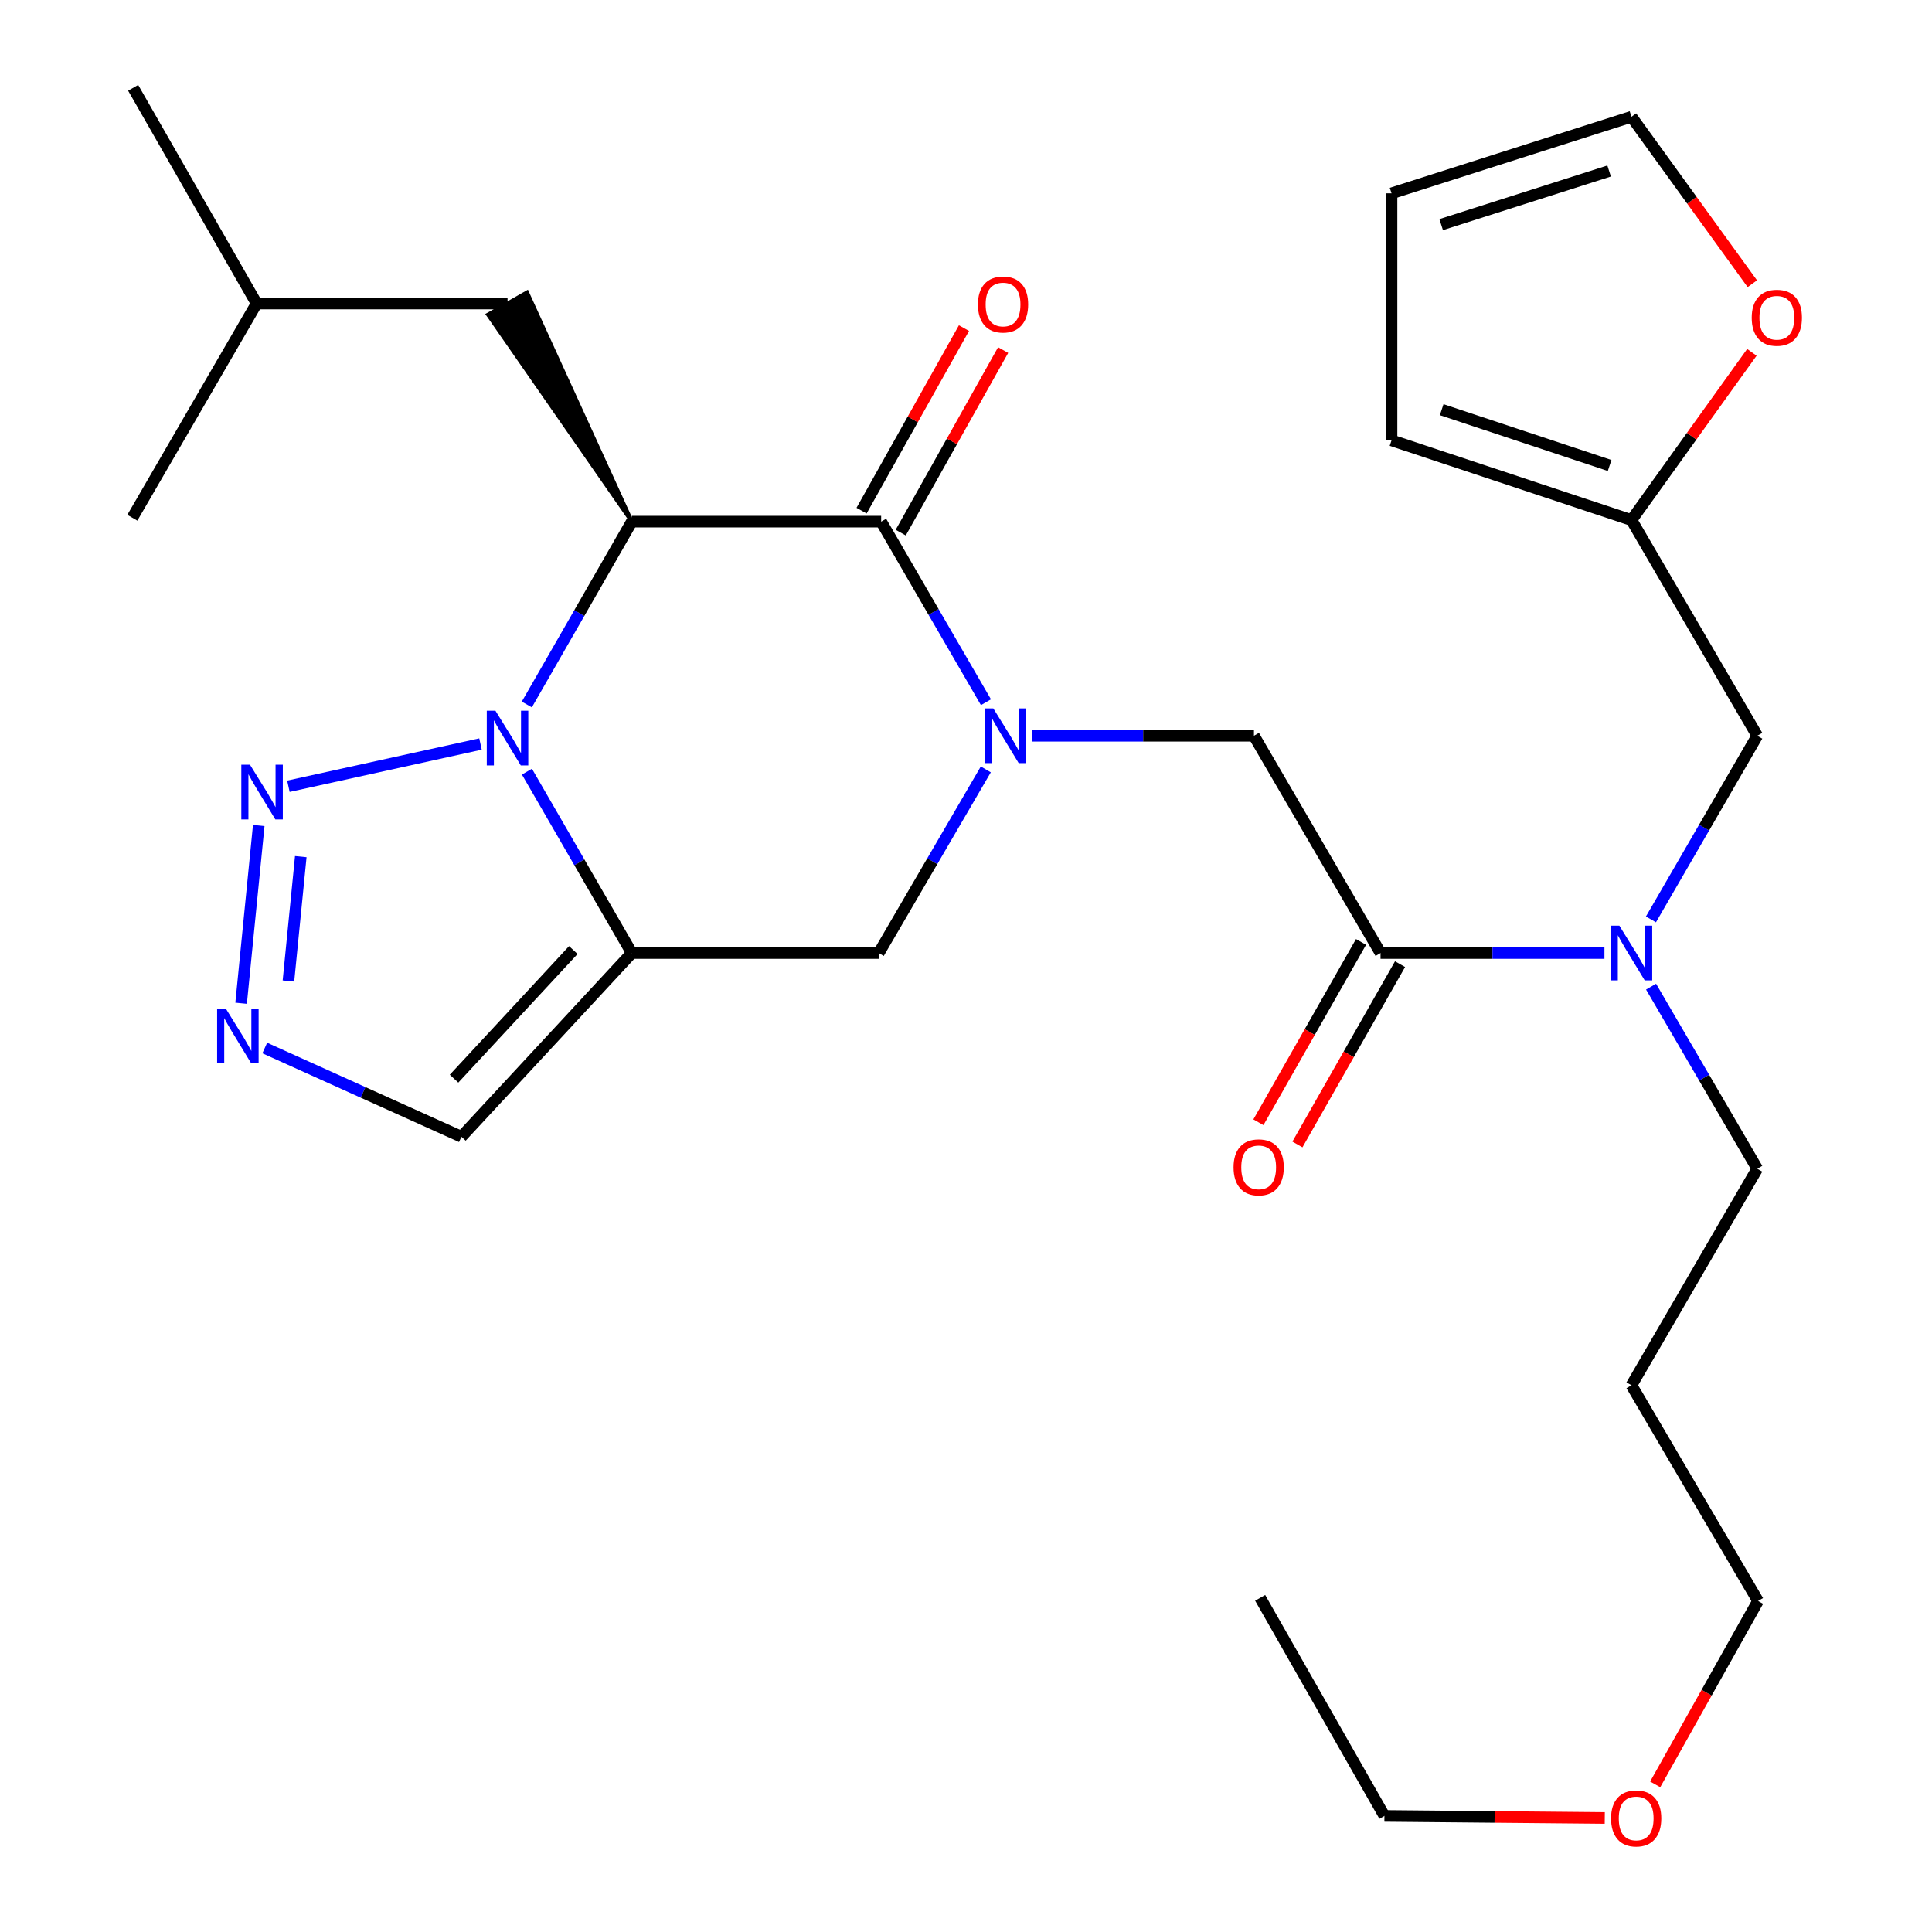 <?xml version='1.0' encoding='iso-8859-1'?>
<svg version='1.1' baseProfile='full'
              xmlns='http://www.w3.org/2000/svg'
                      xmlns:rdkit='http://www.rdkit.org/xml'
                      xmlns:xlink='http://www.w3.org/1999/xlink'
                  xml:space='preserve'
width='1000px' height='1000px' viewBox='0 0 1000 1000'>
<!-- END OF HEADER -->
<rect style='opacity:1.0;fill:#FFFFFF;stroke:none' width='1000' height='1000' x='0' y='0'> </rect>
<path class='bond-0' d='M 272.681,364.64 L 299.85,317.317' style='fill:none;fill-rule:evenodd;stroke:#0000FF;stroke-width:6px;stroke-linecap:butt;stroke-linejoin:miter;stroke-opacity:1' />
<path class='bond-0' d='M 299.85,317.317 L 327.018,269.993' style='fill:none;fill-rule:evenodd;stroke:#000000;stroke-width:6px;stroke-linecap:butt;stroke-linejoin:miter;stroke-opacity:1' />
<path class='bond-1' d='M 272.741,399.403 L 299.88,446.348' style='fill:none;fill-rule:evenodd;stroke:#0000FF;stroke-width:6px;stroke-linecap:butt;stroke-linejoin:miter;stroke-opacity:1' />
<path class='bond-1' d='M 299.88,446.348 L 327.018,493.292' style='fill:none;fill-rule:evenodd;stroke:#000000;stroke-width:6px;stroke-linecap:butt;stroke-linejoin:miter;stroke-opacity:1' />
<path class='bond-4' d='M 248.706,385.107 L 149.28,406.97' style='fill:none;fill-rule:evenodd;stroke:#0000FF;stroke-width:6px;stroke-linecap:butt;stroke-linejoin:miter;stroke-opacity:1' />
<path class='bond-3' d='M 327.018,269.993 L 456.084,269.993' style='fill:none;fill-rule:evenodd;stroke:#000000;stroke-width:6px;stroke-linecap:butt;stroke-linejoin:miter;stroke-opacity:1' />
<path class='bond-12' d='M 327.018,269.993 L 272.794,151.352 L 252.602,162.856 Z' style='fill:#000000;fill-rule:evenodd;fill-opacity:1;stroke:#000000;stroke-width:2px;stroke-linecap:butt;stroke-linejoin:miter;stroke-opacity:1;' />
<path class='bond-6' d='M 327.018,493.292 L 454.844,493.292' style='fill:none;fill-rule:evenodd;stroke:#000000;stroke-width:6px;stroke-linecap:butt;stroke-linejoin:miter;stroke-opacity:1' />
<path class='bond-8' d='M 327.018,493.292 L 238.827,588.378' style='fill:none;fill-rule:evenodd;stroke:#000000;stroke-width:6px;stroke-linecap:butt;stroke-linejoin:miter;stroke-opacity:1' />
<path class='bond-8' d='M 296.751,491.752 L 235.017,558.312' style='fill:none;fill-rule:evenodd;stroke:#000000;stroke-width:6px;stroke-linecap:butt;stroke-linejoin:miter;stroke-opacity:1' />
<path class='bond-2' d='M 510.252,398.244 L 482.548,445.768' style='fill:none;fill-rule:evenodd;stroke:#0000FF;stroke-width:6px;stroke-linecap:butt;stroke-linejoin:miter;stroke-opacity:1' />
<path class='bond-2' d='M 482.548,445.768 L 454.844,493.292' style='fill:none;fill-rule:evenodd;stroke:#000000;stroke-width:6px;stroke-linecap:butt;stroke-linejoin:miter;stroke-opacity:1' />
<path class='bond-9' d='M 534.36,380.829 L 591.702,380.829' style='fill:none;fill-rule:evenodd;stroke:#0000FF;stroke-width:6px;stroke-linecap:butt;stroke-linejoin:miter;stroke-opacity:1' />
<path class='bond-9' d='M 591.702,380.829 L 649.043,380.829' style='fill:none;fill-rule:evenodd;stroke:#000000;stroke-width:6px;stroke-linecap:butt;stroke-linejoin:miter;stroke-opacity:1' />
<path class='bond-30' d='M 510.327,363.466 L 483.206,316.729' style='fill:none;fill-rule:evenodd;stroke:#0000FF;stroke-width:6px;stroke-linecap:butt;stroke-linejoin:miter;stroke-opacity:1' />
<path class='bond-30' d='M 483.206,316.729 L 456.084,269.993' style='fill:none;fill-rule:evenodd;stroke:#000000;stroke-width:6px;stroke-linecap:butt;stroke-linejoin:miter;stroke-opacity:1' />
<path class='bond-13' d='M 466.217,275.678 L 492.72,228.439' style='fill:none;fill-rule:evenodd;stroke:#000000;stroke-width:6px;stroke-linecap:butt;stroke-linejoin:miter;stroke-opacity:1' />
<path class='bond-13' d='M 492.72,228.439 L 519.222,181.199' style='fill:none;fill-rule:evenodd;stroke:#FF0000;stroke-width:6px;stroke-linecap:butt;stroke-linejoin:miter;stroke-opacity:1' />
<path class='bond-13' d='M 445.95,264.308 L 472.452,217.068' style='fill:none;fill-rule:evenodd;stroke:#000000;stroke-width:6px;stroke-linecap:butt;stroke-linejoin:miter;stroke-opacity:1' />
<path class='bond-13' d='M 472.452,217.068 L 498.954,169.829' style='fill:none;fill-rule:evenodd;stroke:#FF0000;stroke-width:6px;stroke-linecap:butt;stroke-linejoin:miter;stroke-opacity:1' />
<path class='bond-5' d='M 133.927,427.299 L 124.8,519.273' style='fill:none;fill-rule:evenodd;stroke:#0000FF;stroke-width:6px;stroke-linecap:butt;stroke-linejoin:miter;stroke-opacity:1' />
<path class='bond-5' d='M 155.683,443.39 L 149.294,507.772' style='fill:none;fill-rule:evenodd;stroke:#0000FF;stroke-width:6px;stroke-linecap:butt;stroke-linejoin:miter;stroke-opacity:1' />
<path class='bond-29' d='M 137.037,542.446 L 187.932,565.412' style='fill:none;fill-rule:evenodd;stroke:#0000FF;stroke-width:6px;stroke-linecap:butt;stroke-linejoin:miter;stroke-opacity:1' />
<path class='bond-29' d='M 187.932,565.412 L 238.827,588.378' style='fill:none;fill-rule:evenodd;stroke:#000000;stroke-width:6px;stroke-linecap:butt;stroke-linejoin:miter;stroke-opacity:1' />
<path class='bond-7' d='M 714.564,493.292 L 649.043,380.829' style='fill:none;fill-rule:evenodd;stroke:#000000;stroke-width:6px;stroke-linecap:butt;stroke-linejoin:miter;stroke-opacity:1' />
<path class='bond-10' d='M 714.564,493.292 L 772.51,493.292' style='fill:none;fill-rule:evenodd;stroke:#000000;stroke-width:6px;stroke-linecap:butt;stroke-linejoin:miter;stroke-opacity:1' />
<path class='bond-10' d='M 772.51,493.292 L 830.456,493.292' style='fill:none;fill-rule:evenodd;stroke:#0000FF;stroke-width:6px;stroke-linecap:butt;stroke-linejoin:miter;stroke-opacity:1' />
<path class='bond-16' d='M 704.466,487.545 L 677.908,534.209' style='fill:none;fill-rule:evenodd;stroke:#000000;stroke-width:6px;stroke-linecap:butt;stroke-linejoin:miter;stroke-opacity:1' />
<path class='bond-16' d='M 677.908,534.209 L 651.35,580.873' style='fill:none;fill-rule:evenodd;stroke:#FF0000;stroke-width:6px;stroke-linecap:butt;stroke-linejoin:miter;stroke-opacity:1' />
<path class='bond-16' d='M 724.662,499.04 L 698.104,545.704' style='fill:none;fill-rule:evenodd;stroke:#000000;stroke-width:6px;stroke-linecap:butt;stroke-linejoin:miter;stroke-opacity:1' />
<path class='bond-16' d='M 698.104,545.704 L 671.546,592.368' style='fill:none;fill-rule:evenodd;stroke:#FF0000;stroke-width:6px;stroke-linecap:butt;stroke-linejoin:miter;stroke-opacity:1' />
<path class='bond-14' d='M 854.524,475.883 L 882.044,428.356' style='fill:none;fill-rule:evenodd;stroke:#0000FF;stroke-width:6px;stroke-linecap:butt;stroke-linejoin:miter;stroke-opacity:1' />
<path class='bond-14' d='M 882.044,428.356 L 909.563,380.829' style='fill:none;fill-rule:evenodd;stroke:#000000;stroke-width:6px;stroke-linecap:butt;stroke-linejoin:miter;stroke-opacity:1' />
<path class='bond-20' d='M 854.587,510.684 L 882.075,557.813' style='fill:none;fill-rule:evenodd;stroke:#0000FF;stroke-width:6px;stroke-linecap:butt;stroke-linejoin:miter;stroke-opacity:1' />
<path class='bond-20' d='M 882.075,557.813 L 909.563,604.942' style='fill:none;fill-rule:evenodd;stroke:#000000;stroke-width:6px;stroke-linecap:butt;stroke-linejoin:miter;stroke-opacity:1' />
<path class='bond-11' d='M 844.443,269.18 L 909.563,380.829' style='fill:none;fill-rule:evenodd;stroke:#000000;stroke-width:6px;stroke-linecap:butt;stroke-linejoin:miter;stroke-opacity:1' />
<path class='bond-15' d='M 844.443,269.18 L 875.608,225.775' style='fill:none;fill-rule:evenodd;stroke:#000000;stroke-width:6px;stroke-linecap:butt;stroke-linejoin:miter;stroke-opacity:1' />
<path class='bond-15' d='M 875.608,225.775 L 906.772,182.371' style='fill:none;fill-rule:evenodd;stroke:#FF0000;stroke-width:6px;stroke-linecap:butt;stroke-linejoin:miter;stroke-opacity:1' />
<path class='bond-17' d='M 844.443,269.18 L 720.257,227.918' style='fill:none;fill-rule:evenodd;stroke:#000000;stroke-width:6px;stroke-linecap:butt;stroke-linejoin:miter;stroke-opacity:1' />
<path class='bond-17' d='M 833.143,240.937 L 746.213,212.054' style='fill:none;fill-rule:evenodd;stroke:#000000;stroke-width:6px;stroke-linecap:butt;stroke-linejoin:miter;stroke-opacity:1' />
<path class='bond-22' d='M 262.698,157.104 L 132.832,157.104' style='fill:none;fill-rule:evenodd;stroke:#000000;stroke-width:6px;stroke-linecap:butt;stroke-linejoin:miter;stroke-opacity:1' />
<path class='bond-18' d='M 906.998,146.857 L 875.721,103.644' style='fill:none;fill-rule:evenodd;stroke:#FF0000;stroke-width:6px;stroke-linecap:butt;stroke-linejoin:miter;stroke-opacity:1' />
<path class='bond-18' d='M 875.721,103.644 L 844.443,60.431' style='fill:none;fill-rule:evenodd;stroke:#000000;stroke-width:6px;stroke-linecap:butt;stroke-linejoin:miter;stroke-opacity:1' />
<path class='bond-19' d='M 720.257,227.918 L 720.257,100.066' style='fill:none;fill-rule:evenodd;stroke:#000000;stroke-width:6px;stroke-linecap:butt;stroke-linejoin:miter;stroke-opacity:1' />
<path class='bond-31' d='M 844.443,60.431 L 720.257,100.066' style='fill:none;fill-rule:evenodd;stroke:#000000;stroke-width:6px;stroke-linecap:butt;stroke-linejoin:miter;stroke-opacity:1' />
<path class='bond-31' d='M 832.881,88.514 L 745.951,116.259' style='fill:none;fill-rule:evenodd;stroke:#000000;stroke-width:6px;stroke-linecap:butt;stroke-linejoin:miter;stroke-opacity:1' />
<path class='bond-21' d='M 909.563,604.942 L 844.443,717.018' style='fill:none;fill-rule:evenodd;stroke:#000000;stroke-width:6px;stroke-linecap:butt;stroke-linejoin:miter;stroke-opacity:1' />
<path class='bond-24' d='M 844.443,717.018 L 909.964,828.667' style='fill:none;fill-rule:evenodd;stroke:#000000;stroke-width:6px;stroke-linecap:butt;stroke-linejoin:miter;stroke-opacity:1' />
<path class='bond-26' d='M 132.832,157.104 L 68.925,45.455' style='fill:none;fill-rule:evenodd;stroke:#000000;stroke-width:6px;stroke-linecap:butt;stroke-linejoin:miter;stroke-opacity:1' />
<path class='bond-27' d='M 132.832,157.104 L 68.499,267.979' style='fill:none;fill-rule:evenodd;stroke:#000000;stroke-width:6px;stroke-linecap:butt;stroke-linejoin:miter;stroke-opacity:1' />
<path class='bond-23' d='M 856.723,923.587 L 883.344,876.127' style='fill:none;fill-rule:evenodd;stroke:#FF0000;stroke-width:6px;stroke-linecap:butt;stroke-linejoin:miter;stroke-opacity:1' />
<path class='bond-23' d='M 883.344,876.127 L 909.964,828.667' style='fill:none;fill-rule:evenodd;stroke:#000000;stroke-width:6px;stroke-linecap:butt;stroke-linejoin:miter;stroke-opacity:1' />
<path class='bond-25' d='M 830.625,940.979 L 773.602,940.448' style='fill:none;fill-rule:evenodd;stroke:#FF0000;stroke-width:6px;stroke-linecap:butt;stroke-linejoin:miter;stroke-opacity:1' />
<path class='bond-25' d='M 773.602,940.448 L 716.578,939.917' style='fill:none;fill-rule:evenodd;stroke:#000000;stroke-width:6px;stroke-linecap:butt;stroke-linejoin:miter;stroke-opacity:1' />
<path class='bond-28' d='M 716.578,939.917 L 652.258,827.04' style='fill:none;fill-rule:evenodd;stroke:#000000;stroke-width:6px;stroke-linecap:butt;stroke-linejoin:miter;stroke-opacity:1' />
<path  class='atom-0' d='M 256.438 367.87
L 265.718 382.87
Q 266.638 384.35, 268.118 387.03
Q 269.598 389.71, 269.678 389.87
L 269.678 367.87
L 273.438 367.87
L 273.438 396.19
L 269.558 396.19
L 259.598 379.79
Q 258.438 377.87, 257.198 375.67
Q 255.998 373.47, 255.638 372.79
L 255.638 396.19
L 251.958 396.19
L 251.958 367.87
L 256.438 367.87
' fill='#0000FF'/>
<path  class='atom-3' d='M 514.144 366.669
L 523.424 381.669
Q 524.344 383.149, 525.824 385.829
Q 527.304 388.509, 527.384 388.669
L 527.384 366.669
L 531.144 366.669
L 531.144 394.989
L 527.264 394.989
L 517.304 378.589
Q 516.144 376.669, 514.904 374.469
Q 513.704 372.269, 513.344 371.589
L 513.344 394.989
L 509.664 394.989
L 509.664 366.669
L 514.144 366.669
' fill='#0000FF'/>
<path  class='atom-5' d='M 129.386 395.808
L 138.666 410.808
Q 139.586 412.288, 141.066 414.968
Q 142.546 417.648, 142.626 417.808
L 142.626 395.808
L 146.386 395.808
L 146.386 424.128
L 142.506 424.128
L 132.546 407.728
Q 131.386 405.808, 130.146 403.608
Q 128.946 401.408, 128.586 400.728
L 128.586 424.128
L 124.906 424.128
L 124.906 395.808
L 129.386 395.808
' fill='#0000FF'/>
<path  class='atom-6' d='M 116.863 522.008
L 126.143 537.008
Q 127.063 538.488, 128.543 541.168
Q 130.023 543.848, 130.103 544.008
L 130.103 522.008
L 133.863 522.008
L 133.863 550.328
L 129.983 550.328
L 120.023 533.928
Q 118.863 532.008, 117.623 529.808
Q 116.423 527.608, 116.063 526.928
L 116.063 550.328
L 112.383 550.328
L 112.383 522.008
L 116.863 522.008
' fill='#0000FF'/>
<path  class='atom-11' d='M 838.183 479.132
L 847.463 494.132
Q 848.383 495.612, 849.863 498.292
Q 851.343 500.972, 851.423 501.132
L 851.423 479.132
L 855.183 479.132
L 855.183 507.452
L 851.303 507.452
L 841.343 491.052
Q 840.183 489.132, 838.943 486.932
Q 837.743 484.732, 837.383 484.052
L 837.383 507.452
L 833.703 507.452
L 833.703 479.132
L 838.183 479.132
' fill='#0000FF'/>
<path  class='atom-14' d='M 506.177 157.61
Q 506.177 150.81, 509.537 147.01
Q 512.897 143.21, 519.177 143.21
Q 525.457 143.21, 528.817 147.01
Q 532.177 150.81, 532.177 157.61
Q 532.177 164.49, 528.777 168.41
Q 525.377 172.29, 519.177 172.29
Q 512.937 172.29, 509.537 168.41
Q 506.177 164.53, 506.177 157.61
M 519.177 169.09
Q 523.497 169.09, 525.817 166.21
Q 528.177 163.29, 528.177 157.61
Q 528.177 152.05, 525.817 149.25
Q 523.497 146.41, 519.177 146.41
Q 514.857 146.41, 512.497 149.21
Q 510.177 152.01, 510.177 157.61
Q 510.177 163.33, 512.497 166.21
Q 514.857 169.09, 519.177 169.09
' fill='#FF0000'/>
<path  class='atom-16' d='M 906.685 164.466
Q 906.685 157.666, 910.045 153.866
Q 913.405 150.066, 919.685 150.066
Q 925.965 150.066, 929.325 153.866
Q 932.685 157.666, 932.685 164.466
Q 932.685 171.346, 929.285 175.266
Q 925.885 179.146, 919.685 179.146
Q 913.445 179.146, 910.045 175.266
Q 906.685 171.386, 906.685 164.466
M 919.685 175.946
Q 924.005 175.946, 926.325 173.066
Q 928.685 170.146, 928.685 164.466
Q 928.685 158.906, 926.325 156.106
Q 924.005 153.266, 919.685 153.266
Q 915.365 153.266, 913.005 156.066
Q 910.685 158.866, 910.685 164.466
Q 910.685 170.186, 913.005 173.066
Q 915.365 175.946, 919.685 175.946
' fill='#FF0000'/>
<path  class='atom-17' d='M 638.484 604.209
Q 638.484 597.409, 641.844 593.609
Q 645.204 589.809, 651.484 589.809
Q 657.764 589.809, 661.124 593.609
Q 664.484 597.409, 664.484 604.209
Q 664.484 611.089, 661.084 615.009
Q 657.684 618.889, 651.484 618.889
Q 645.244 618.889, 641.844 615.009
Q 638.484 611.129, 638.484 604.209
M 651.484 615.689
Q 655.804 615.689, 658.124 612.809
Q 660.484 609.889, 660.484 604.209
Q 660.484 598.649, 658.124 595.849
Q 655.804 593.009, 651.484 593.009
Q 647.164 593.009, 644.804 595.809
Q 642.484 598.609, 642.484 604.209
Q 642.484 609.929, 644.804 612.809
Q 647.164 615.689, 651.484 615.689
' fill='#FF0000'/>
<path  class='atom-24' d='M 833.883 941.21
Q 833.883 934.41, 837.243 930.61
Q 840.603 926.81, 846.883 926.81
Q 853.163 926.81, 856.523 930.61
Q 859.883 934.41, 859.883 941.21
Q 859.883 948.09, 856.483 952.01
Q 853.083 955.89, 846.883 955.89
Q 840.643 955.89, 837.243 952.01
Q 833.883 948.13, 833.883 941.21
M 846.883 952.69
Q 851.203 952.69, 853.523 949.81
Q 855.883 946.89, 855.883 941.21
Q 855.883 935.65, 853.523 932.85
Q 851.203 930.01, 846.883 930.01
Q 842.563 930.01, 840.203 932.81
Q 837.883 935.61, 837.883 941.21
Q 837.883 946.93, 840.203 949.81
Q 842.563 952.69, 846.883 952.69
' fill='#FF0000'/>
</svg>
